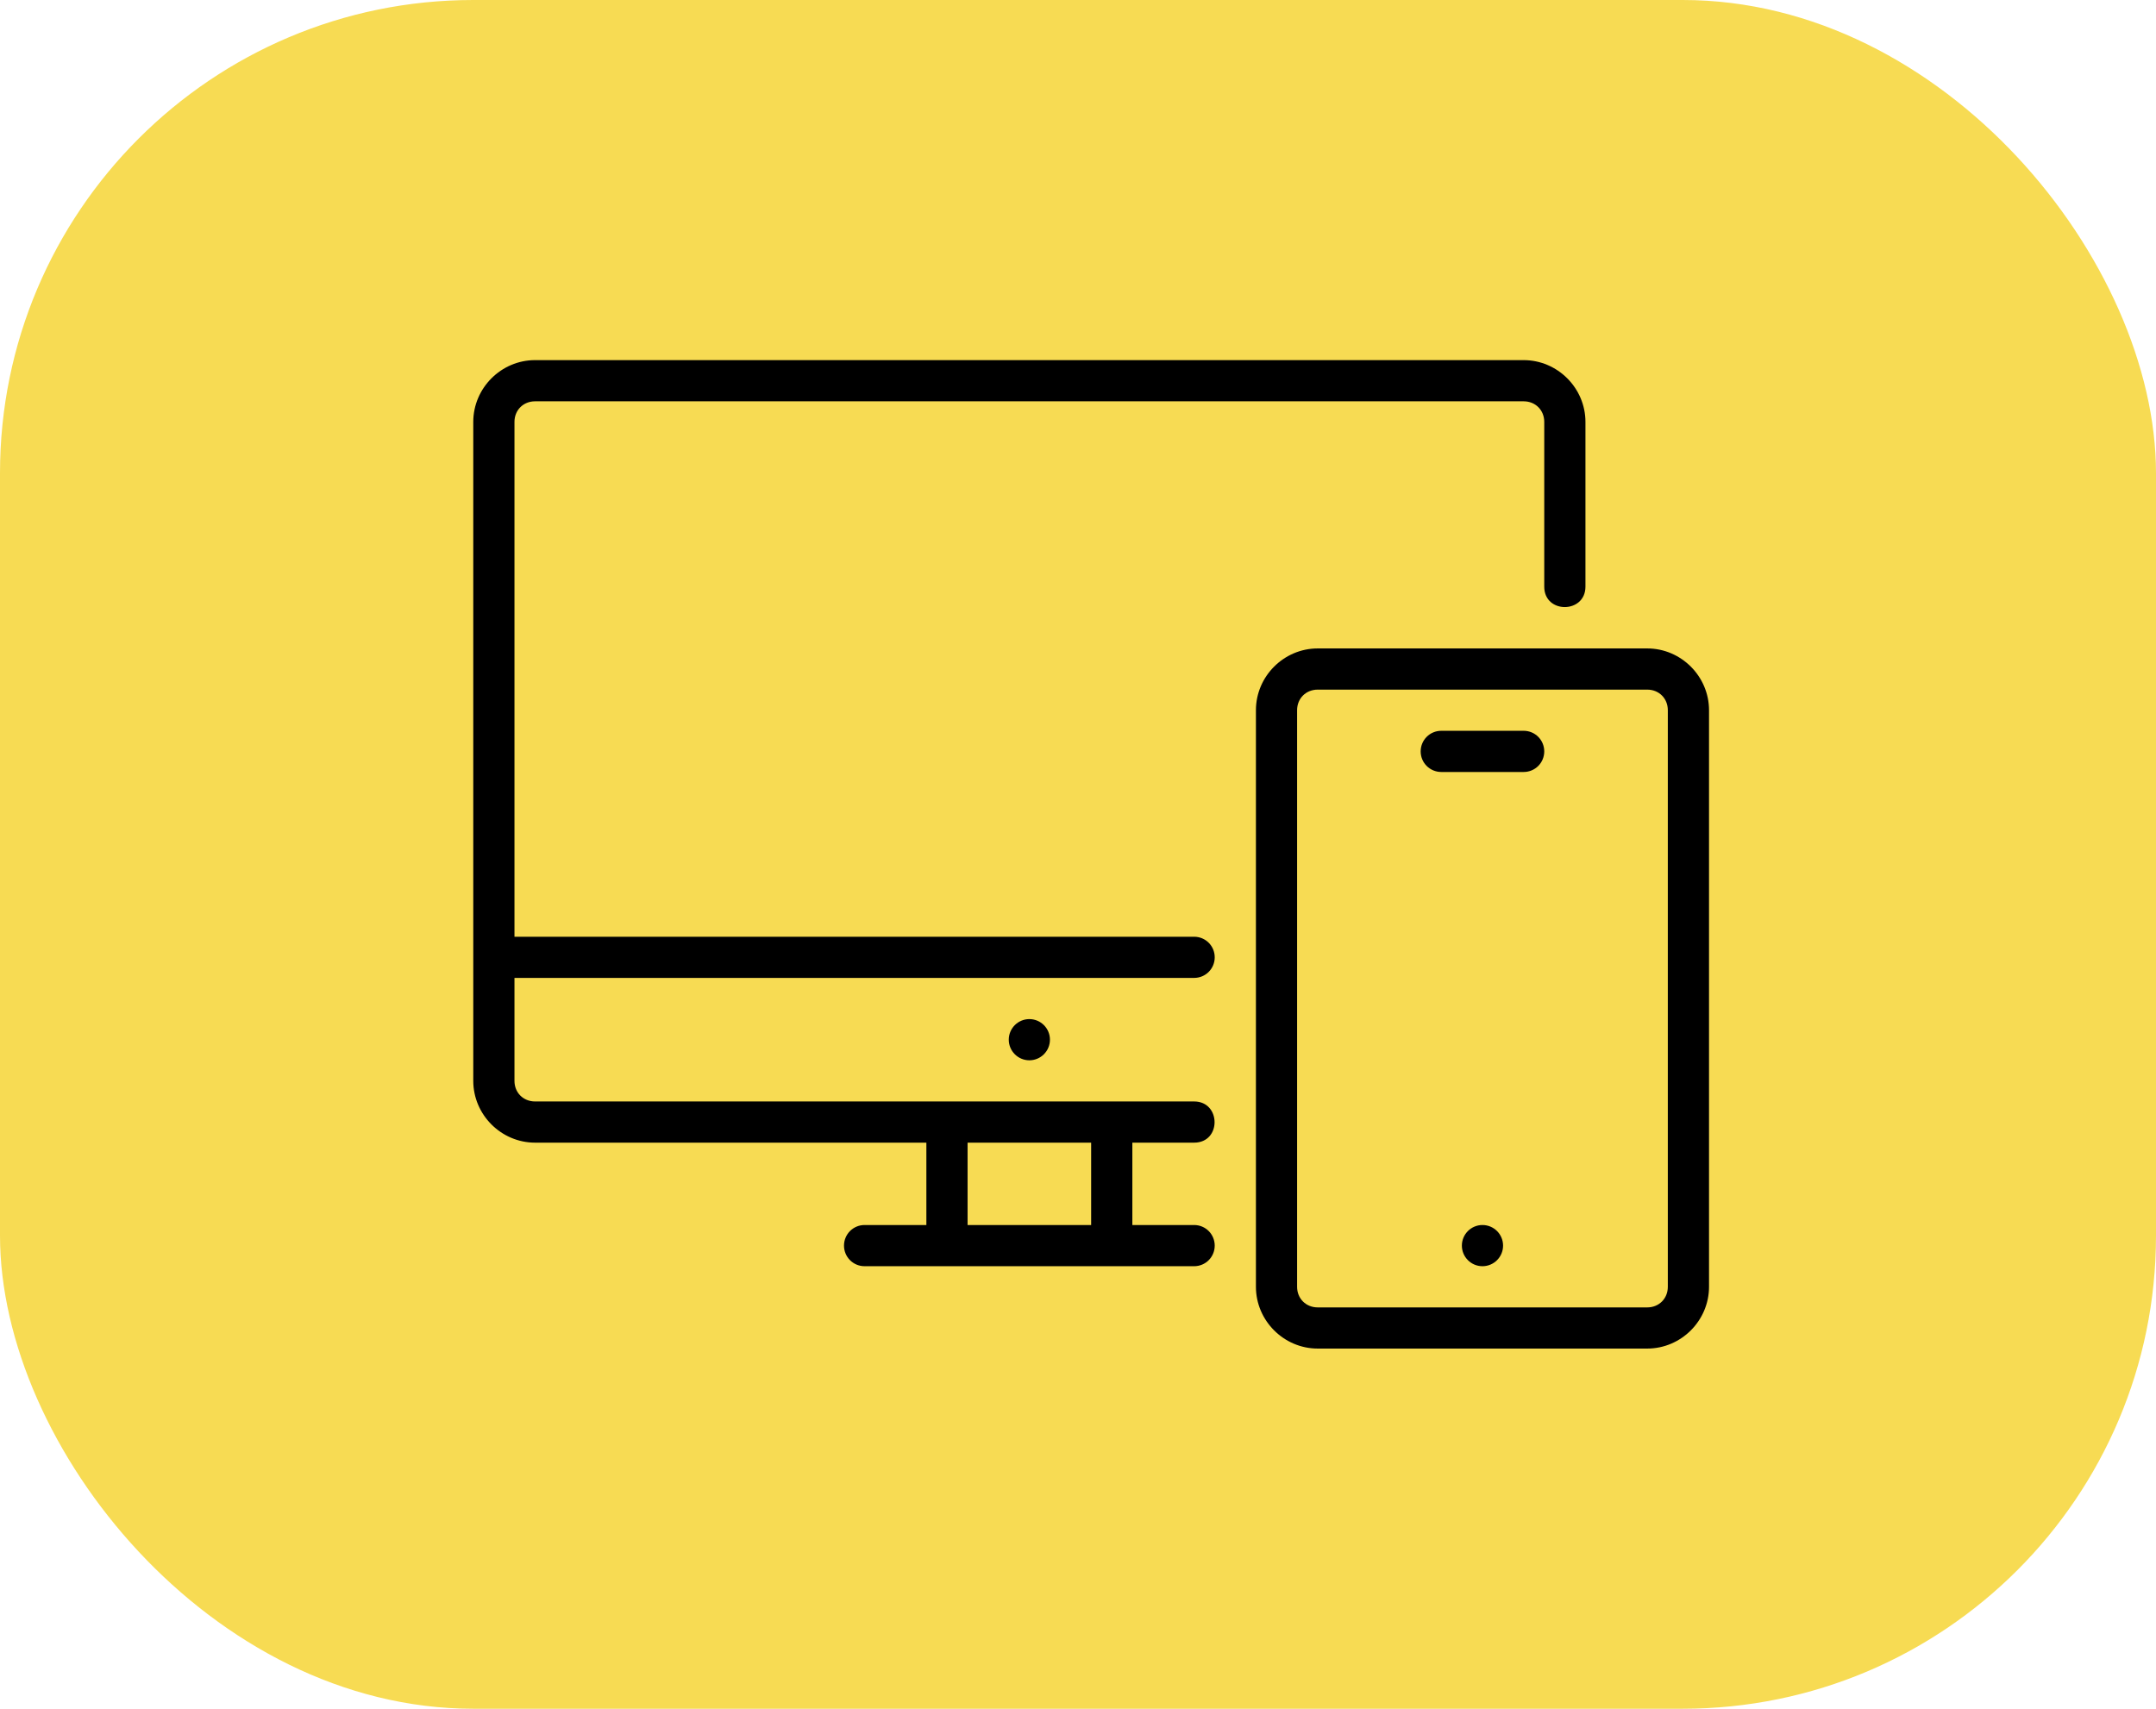 <svg width="82" height="65" viewBox="0 0 82 65" fill="none" xmlns="http://www.w3.org/2000/svg">
<rect width="82" height="65" rx="18" fill="#F7DB53"/>
<path d="M57.167 47.383C57.167 47.815 56.816 48.166 56.383 48.166C55.951 48.166 55.6 47.815 55.6 47.383C55.6 46.95 55.951 46.599 56.383 46.599C56.816 46.599 57.167 46.95 57.167 47.383ZM54.817 27.799H57.95C58.384 27.799 58.733 28.149 58.733 28.583C58.733 29.017 58.384 29.366 57.95 29.366H54.817C54.383 29.366 54.033 29.017 54.033 28.583C54.033 28.149 54.383 27.799 54.817 27.799ZM50.117 24.666C48.829 24.666 47.767 25.728 47.767 27.016V48.949C47.767 50.237 48.829 51.299 50.117 51.299H62.65C63.938 51.299 65 50.237 65 48.949V27.016C65 25.728 63.938 24.666 62.65 24.666H50.117ZM50.117 26.233H62.65C63.098 26.233 63.433 26.568 63.433 27.016V48.949C63.433 49.397 63.098 49.733 62.65 49.733H50.117C49.669 49.733 49.333 49.397 49.333 48.949V27.016C49.333 26.568 49.669 26.233 50.117 26.233ZM39.933 39.549C39.933 39.982 39.582 40.333 39.15 40.333C38.718 40.333 38.367 39.982 38.367 39.549C38.367 39.117 38.718 38.766 39.15 38.766C39.582 38.766 39.933 39.117 39.933 39.549ZM20.35 13.699C19.062 13.699 18 14.761 18 16.049V41.116C18 42.404 19.062 43.466 20.35 43.466H35.233V46.599H32.883C32.449 46.599 32.1 46.949 32.1 47.383C32.1 47.816 32.449 48.166 32.883 48.166H45.417C45.851 48.166 46.2 47.816 46.2 47.383C46.2 46.949 45.851 46.599 45.417 46.599H43.067V43.466H45.417C46.463 43.466 46.444 41.899 45.417 41.899H20.35C19.902 41.899 19.567 41.564 19.567 41.116V37.199H45.417C45.851 37.199 46.2 36.85 46.2 36.416C46.2 35.982 45.851 35.633 45.417 35.633H19.567V16.049C19.567 15.601 19.902 15.266 20.35 15.266H57.95C58.398 15.266 58.733 15.601 58.733 16.049V22.316C58.733 23.358 60.3 23.345 60.3 22.316V16.049C60.3 14.761 59.238 13.699 57.95 13.699H20.35ZM36.8 43.466H41.5V46.599H36.8V43.466Z" fill="black"/>
</svg>
